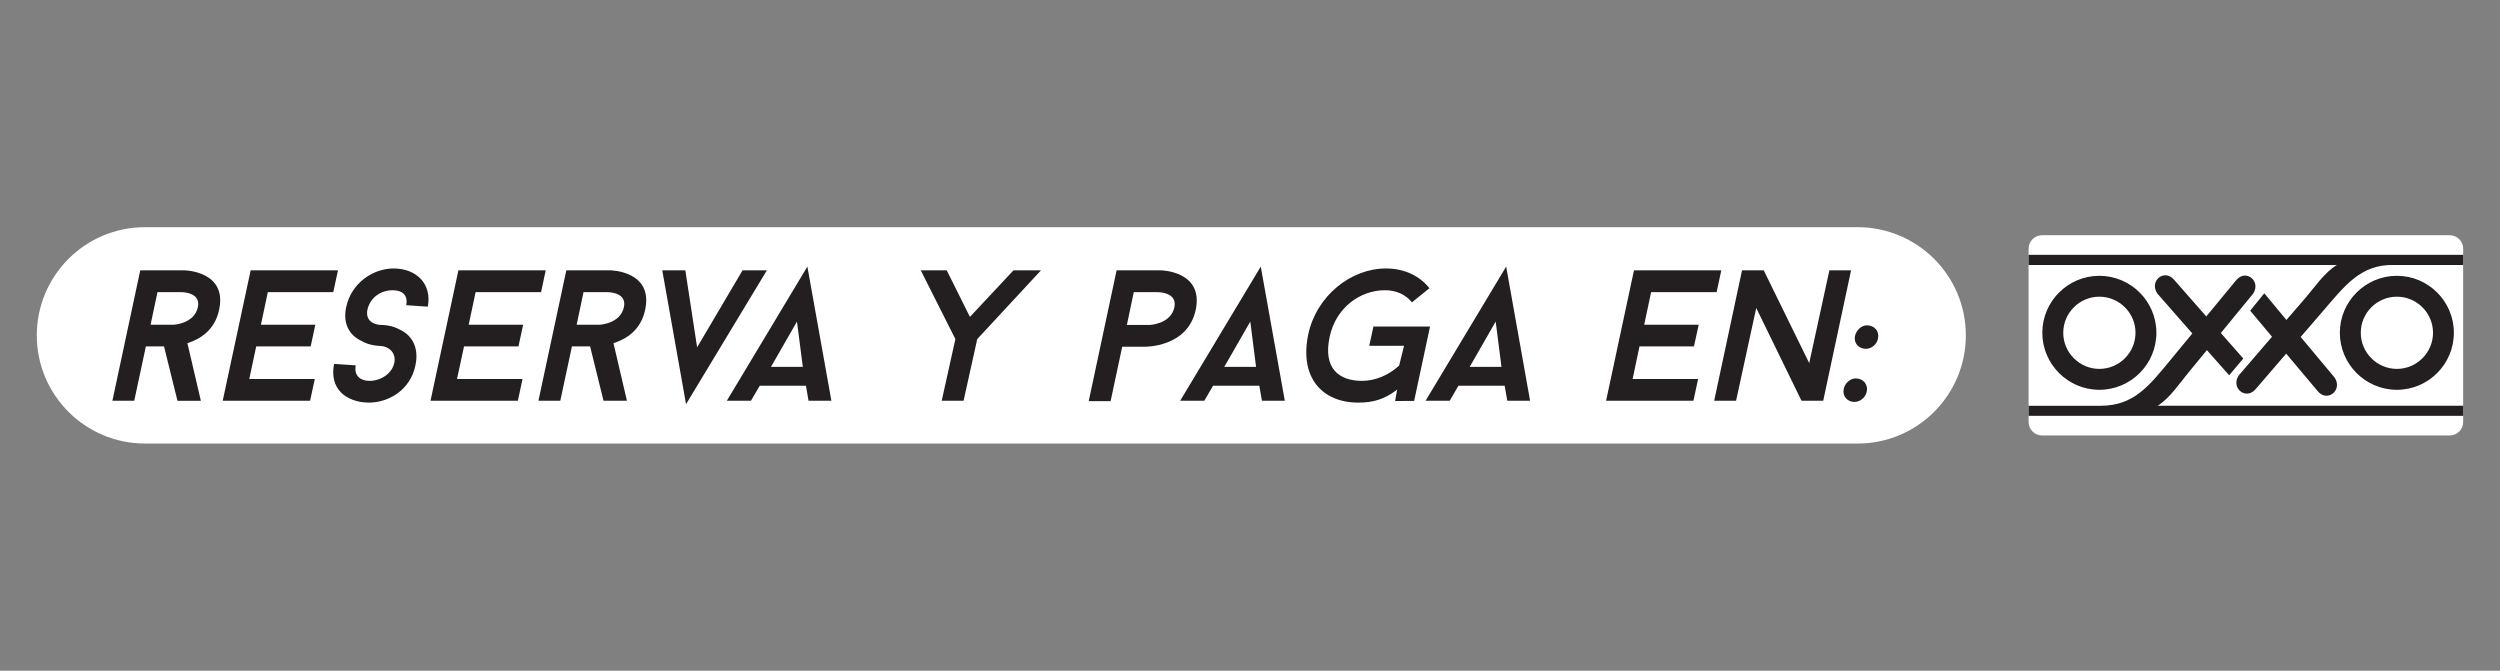 <?xml version="1.0" encoding="utf-8"?>
<!-- Generator: Adobe Illustrator 16.0.0, SVG Export Plug-In . SVG Version: 6.00 Build 0)  -->
<!DOCTYPE svg PUBLIC "-//W3C//DTD SVG 1.1//EN" "http://www.w3.org/Graphics/SVG/1.1/DTD/svg11.dtd">
<svg version="1.1" id="Layer_1" xmlns="http://www.w3.org/2000/svg" xmlns:xlink="http://www.w3.org/1999/xlink" x="0px" y="0px"
	 width="205px" height="55px" viewBox="0 0 205 55" enable-background="new 0 0 205 55" xml:space="preserve">
<rect x="0" y="0" width="205" height="55" fill="#808080" stroke="none"/>
<g>
	<path d="M716.139,1646.727c0,5.219-4.227,9.441-9.439,9.441H557.229c-5.215,0-9.44-4.225-9.44-9.441l0,0
		c0-5.211,4.228-9.438,9.44-9.438h149.471C711.912,1637.287,716.139,1641.516,716.139,1646.727L716.139,1646.727z"/>
	<path d="M721.617,1638.07c0-0.652,0.531-1.182,1.18-1.182h35.57c0.646,0,1.182,0.527,1.182,1.182v15.123
		c0,0.646-0.533,1.174-1.182,1.174h-35.57c-0.646,0-1.18-0.527-1.18-1.174V1638.07L721.617,1638.07z"/>
	<polygon fill="#FFFFFF" points="721.617,1638.602 759.549,1638.602 759.549,1652.652 721.617,1652.652 	"/>
	<path d="M753.762,1642.252c-1.732,0-3.148,1.414-3.148,3.146c0,1.736,1.416,3.154,3.148,3.154s3.15-1.418,3.15-3.154
		C756.912,1643.666,755.494,1642.252,753.762,1642.252L753.762,1642.252z"/>
	<path d="M727.797,1642.252c-1.73,0-3.146,1.414-3.146,3.146c0,1.736,1.416,3.154,3.146,3.154c1.734,0,3.152-1.418,3.152-3.154
		C730.949,1643.666,729.531,1642.252,727.797,1642.252L727.797,1642.252z"/>
	<path d="M753.514,1639.482c-2.912-0.07-4.285,1.799-6.271,4.109l-1.877,2.174l2.973,3.559c0.707,1.09-0.645,2.18-1.484,1.178
		l-2.746-3.279l-2.678,3.105c-0.854,0.988-2.189-0.113-1.471-1.201l2.91-3.381l-1.904-2.271l1.229-1.518l1.938,2.328l1.668-1.943
		c0.818-0.949,1.654-2.211,2.736-2.859h-26.914v12.293h6.291c2.918,0,4.242-1.74,6.18-4.094l1.826-2.217l-3.055-3.486
		c-0.734-1.082,0.592-2.195,1.45-1.213l2.823,3.213l2.609-3.164c0.828-1.008,2.186,0.062,1.49,1.164l-2.826,3.445l1.959,2.229
		l-1.236,1.459l-1.945-2.193l-1.627,1.977c-0.799,0.975-1.604,2.213-2.67,2.885h26.66v-12.293h-6.036L753.514,1639.482
		L753.514,1639.482z M732.775,1645.398c0,2.744-2.236,4.979-4.979,4.979c-2.74,0-4.977-2.232-4.977-4.979
		c0-2.736,2.234-4.971,4.977-4.971C730.539,1640.43,732.775,1642.662,732.775,1645.398L732.775,1645.398z M753.762,1650.377
		c-2.742,0-4.979-2.232-4.979-4.979c0-2.736,2.236-4.971,4.979-4.971c2.744,0,4.979,2.232,4.979,4.971
		C758.738,1648.145,756.506,1650.377,753.762,1650.377L753.762,1650.377z"/>
	<g>
		<path fill="#FFFFFF" d="M556.297,1652.055h-1.906l2.431-11.385h3.885c0,0,3.724,0.066,3.003,3.43
			c-0.373,1.789-1.633,2.557-2.771,2.932l1.175,5.023h-2.042l-1.176-4.744h-1.584L556.297,1652.055z M559.694,1645.422
			c0,0,1.845-0.068,2.152-1.549c0.293-1.367-1.55-1.301-1.55-1.301h-1.976l-0.606,2.85H559.694z"/>
		<path fill="#FFFFFF" d="M572.099,1645.422l-0.404,1.887h-4.751l-0.605,2.846h5.712l-0.407,1.9h-7.621l2.435-11.385h7.621
			l-0.405,1.902h-5.714l-0.607,2.85H572.099L572.099,1645.422z"/>
		<path fill="#FFFFFF" d="M573.731,1648.836l1.893,0.127c-0.178,0.943,0.443,1.354,1.207,1.354c0.963,0,1.96-0.617,2.155-1.562
			c0.194-0.914-0.505-1.447-1.177-1.483c-0.18,0-0.979-0.032-1.649-0.423c-1.156-0.534-1.662-1.577-1.367-2.977
			c0.459-2.117,2.366-3.365,4.129-3.365c2.061,0,3.363,1.396,2.987,3.334l-1.879-0.131c0.181-0.941-0.405-1.303-1.19-1.303
			c-0.978,0-1.939,0.588-2.188,1.689c-0.194,0.895,0.457,1.339,1.224,1.339c0.166,0,0.964,0.032,1.619,0.422
			c1.173,0.535,1.646,1.726,1.337,3.121c-0.443,2.131-2.318,3.235-4.08,3.235C574.708,1652.168,573.307,1650.963,573.731,1648.836z"
			/>
		<path fill="#FFFFFF" d="M590.233,1645.422l-0.408,1.887h-4.75l-0.604,2.846h5.714l-0.406,1.9h-7.623l2.434-11.385h7.621
			l-0.405,1.902h-5.714l-0.604,2.85H590.233L590.233,1645.422z"/>
		<path fill="#FFFFFF" d="M593.482,1652.055h-1.909l2.432-11.385h3.883c0,0,3.726,0.066,3.005,3.43
			c-0.376,1.789-1.633,2.557-2.772,2.932l1.177,5.023h-2.043l-1.174-4.744h-1.583L593.482,1652.055z M596.879,1645.422
			c0,0,1.844-0.068,2.153-1.549c0.292-1.367-1.551-1.301-1.551-1.301h-1.977l-0.604,2.85H596.879z"/>
		<path fill="#FFFFFF" d="M602.378,1640.67h2.01l1.026,6.717l3.965-6.717h2.125l-7.054,11.678L602.378,1640.67z"/>
		<path fill="#FFFFFF" d="M610.115,1652.055h-2.105l7.035-11.711l2.09,11.711h-1.992l-0.227-1.314h-4.033L610.115,1652.055z
			 M614.131,1645.143l-2.271,3.953h2.777L614.131,1645.143z"/>
		<path fill="#FFFFFF" d="M628.674,1652.055h-1.91l1.193-5.385l-3.02-6h2.268l2.025,4.066l3.801-4.066h2.398l-5.566,6
			L628.674,1652.055z"/>
		<path fill="#FFFFFF" d="M645.926,1640.67c0,0,3.727,0.066,3.006,3.447c-0.703,3.287-4.426,3.219-4.426,3.219h-1.988l-1.014,4.75
			h-1.91l2.434-11.416H645.926z M644.914,1645.438c0,0,1.846-0.066,2.158-1.547c0.291-1.385-1.557-1.316-1.557-1.316h-1.986
			l-0.605,2.863H644.914z"/>
		<path fill="#FFFFFF" d="M649.684,1652.055h-2.104l7.031-11.711l2.092,11.711h-1.994l-0.229-1.314h-4.03L649.684,1652.055z
			 M653.697,1645.143l-2.27,3.953h2.771L653.697,1645.143z"/>
		<path fill="#FFFFFF" d="M666.33,1652.07l0.184-0.992c-1.109,0.865-2.123,1.139-3.396,1.139c-3.152,0-5.156-2.193-4.359-5.969
			c0.719-3.336,3.705-5.74,6.777-5.74c1.664,0,2.969,0.686,3.801,1.725l-1.533,1.232c-0.541-0.684-1.385-1.057-2.35-1.057
			c-2.189,0-4.295,1.533-4.834,4.068c-0.586,2.73,0.801,3.84,2.826,3.84c1.227,0,2.381-0.535,3.246-1.336l0.426-1.727h-3.035
			l0.359-1.676h4.941l-1.385,6.49L666.33,1652.07L666.33,1652.07z"/>
		<path fill="#FFFFFF" d="M671.098,1652.055h-2.104l7.033-11.711l2.092,11.711h-1.994l-0.225-1.314h-4.031L671.098,1652.055z
			 M675.111,1645.143l-2.27,3.953h2.775L675.111,1645.143z"/>
		<path fill="#FFFFFF" d="M692.824,1645.422l-0.41,1.887h-4.75l-0.604,2.846h5.717l-0.406,1.9h-7.625l2.434-11.385h7.621
			l-0.41,1.902h-5.713l-0.602,2.85H692.824L692.824,1645.422z"/>
		<path fill="#FFFFFF" d="M697.85,1643.953l-1.762,8.102h-1.908l2.428-11.385h1.898l3.963,8.098l1.768-8.098h1.895l-2.434,11.385
			h-1.896L697.85,1643.953z"/>
		<path fill="#FFFFFF" d="M707.496,1651.26c-0.113,0.504-0.572,0.895-1.074,0.895c-0.639,0-1.062-0.521-0.932-1.123
			c0.096-0.521,0.568-0.928,1.043-0.928C707.203,1650.104,707.627,1650.641,707.496,1651.26z M708.477,1646.621
			c-0.094,0.508-0.555,0.896-1.061,0.896c-0.637,0-1.076-0.52-0.945-1.123c0.113-0.52,0.57-0.924,1.043-0.924
			C708.184,1645.471,708.607,1646.006,708.477,1646.621z"/>
	</g>
</g>
<g>
	<path fill="#FFFFFF" d="M161.199,27.501c0,4.896-3.977,8.869-8.871,8.869H11.889c-4.902,0-8.871-3.974-8.871-8.869l0,0
		c0-4.9,3.969-8.871,8.871-8.871h140.439C157.223,18.63,161.199,22.601,161.199,27.501L161.199,27.501z"/>
	<g>
		<path fill="#FFFFFF" d="M166.346,20.397c0-0.613,0.494-1.109,1.109-1.109h33.416c0.611,0,1.111,0.496,1.111,1.109v14.208
			c0,0.609-0.5,1.105-1.111,1.105h-33.416c-0.615,0-1.109-0.496-1.109-1.105V20.397L166.346,20.397z"/>
		<polygon fill="#231F20" points="166.346,20.897 201.982,20.897 201.982,34.098 166.346,34.098 		"/>
		<path fill="#FFFFFF" d="M196.545,24.329c-1.631,0-2.961,1.326-2.961,2.957s1.33,2.963,2.961,2.963
			c1.629,0,2.963-1.332,2.963-2.963S198.174,24.329,196.545,24.329L196.545,24.329z"/>
		<path fill="#FFFFFF" d="M172.146,24.329c-1.625,0-2.959,1.326-2.959,2.957s1.334,2.963,2.959,2.963
			c1.631,0,2.965-1.332,2.965-2.963S173.777,24.329,172.146,24.329L172.146,24.329z"/>
		<path fill="#FFFFFF" d="M196.314,21.728c-2.742-0.068-4.027,1.689-5.898,3.859l-1.762,2.043l2.795,3.345
			c0.662,1.022-0.609,2.047-1.393,1.104l-2.589-3.082l-2.51,2.918c-0.801,0.93-2.062-0.106-1.383-1.127l2.731-3.176l-1.791-2.137
			l1.158-1.426l1.814,2.188l1.572-1.822c0.77-0.895,1.553-2.08,2.569-2.688h-25.287v11.546h5.906c2.742,0,3.987-1.635,5.806-3.846
			l1.719-2.082l-2.871-3.277c-0.685-1.016,0.557-2.062,1.365-1.139l2.649,3.018l2.455-2.971c0.774-0.947,2.053,0.057,1.397,1.092
			l-2.658,3.238l1.843,2.093l-1.16,1.373l-1.826-2.063l-1.526,1.858c-0.754,0.914-1.51,2.074-2.51,2.705h25.049V21.728H196.314
			L196.314,21.728z M176.824,27.286c0,2.578-2.098,4.678-4.678,4.678c-2.574,0-4.676-2.1-4.676-4.678c0-2.572,2.102-4.67,4.676-4.67
			C174.727,22.616,176.824,24.714,176.824,27.286L176.824,27.286z M196.545,31.964c-2.576,0-4.678-2.1-4.678-4.678
			c0-2.572,2.102-4.67,4.678-4.67c2.578,0,4.672,2.098,4.672,4.67C201.217,29.864,199.123,31.964,196.545,31.964L196.545,31.964z"/>
	</g>
	<g>
		<path fill="#231F20" d="M11.008,32.861H9.217L11.5,22.169h3.65c0,0,3.502,0.062,2.82,3.221c-0.349,1.68-1.534,2.4-2.603,2.754
			l1.104,4.719h-1.918l-1.104-4.457h-1.487L11.008,32.861z M14.203,26.63c0,0,1.733-0.062,2.025-1.455
			c0.272-1.281-1.457-1.221-1.457-1.221h-1.857l-0.568,2.676H14.203z"/>
		<path fill="#231F20" d="M25.856,26.63l-0.381,1.775h-4.465l-0.569,2.672h5.371l-0.384,1.784h-7.165l2.29-10.692h7.161
			l-0.385,1.785h-5.367l-0.567,2.676H25.856z"/>
		<path fill="#231F20" d="M27.395,29.839l1.776,0.121c-0.168,0.885,0.418,1.271,1.135,1.271c0.9,0,1.838-0.582,2.023-1.469
			c0.184-0.854-0.474-1.356-1.104-1.393c-0.166,0-0.92-0.029-1.553-0.396c-1.086-0.504-1.562-1.482-1.285-2.799
			c0.428-1.986,2.223-3.16,3.881-3.16c1.931,0,3.16,1.312,2.812,3.133l-1.771-0.121c0.172-0.885-0.381-1.227-1.117-1.227
			c-0.918,0-1.825,0.551-2.061,1.59c-0.178,0.842,0.434,1.256,1.154,1.256c0.155,0,0.905,0.031,1.518,0.396
			c1.102,0.506,1.551,1.621,1.258,2.934c-0.416,2.002-2.178,3.041-3.836,3.041C28.312,32.973,26.994,31.839,27.395,29.839z"/>
		<path fill="#231F20" d="M42.896,26.63l-0.381,1.775h-4.465l-0.574,2.672h5.371l-0.381,1.784h-7.164l2.287-10.692h7.16
			l-0.381,1.785h-5.367l-0.568,2.676H42.896z"/>
		<path fill="#231F20" d="M45.945,32.861h-1.793l2.287-10.692h3.648c0,0,3.5,0.062,2.817,3.221c-0.348,1.68-1.528,2.4-2.598,2.754
			l1.103,4.719h-1.92l-1.101-4.457h-1.49L45.945,32.861z M49.14,26.63c0,0,1.734-0.062,2.023-1.455
			c0.274-1.281-1.455-1.221-1.455-1.221h-1.859l-0.565,2.676H49.14z"/>
		<path fill="#231F20" d="M54.306,22.169h1.891l0.966,6.31l3.725-6.31h1.994l-6.626,10.972L54.306,22.169z"/>
		<path fill="#231F20" d="M61.579,32.861H59.6l6.605-11.001l1.969,11.001H66.3l-0.213-1.233H62.3L61.579,32.861z M65.351,26.368
			l-2.131,3.715h2.611L65.351,26.368z"/>
		<path fill="#231F20" d="M79.013,32.861H77.22l1.121-5.056l-2.838-5.637h2.129l1.902,3.818l3.571-3.818h2.256l-5.227,5.637
			L79.013,32.861z"/>
		<path fill="#231F20" d="M95.224,22.169c0,0,3.498,0.062,2.824,3.238c-0.656,3.086-4.156,3.024-4.156,3.024h-1.871l-0.951,4.463
			h-1.795l2.287-10.727L95.224,22.169L95.224,22.169z M94.271,26.646c0,0,1.734-0.062,2.029-1.451
			c0.271-1.301-1.461-1.24-1.461-1.24h-1.869l-0.566,2.691H94.271z"/>
		<path fill="#231F20" d="M98.753,32.861h-1.979l6.608-11.001l1.972,11.001h-1.877l-0.213-1.233h-3.791L98.753,32.861z
			 M102.525,26.368l-2.135,3.715h2.607L102.525,26.368z"/>
		<path fill="#231F20" d="M114.4,32.88l0.168-0.935c-1.045,0.812-1.994,1.07-3.191,1.07c-2.961,0-4.846-2.063-4.098-5.606
			c0.672-3.137,3.479-5.395,6.363-5.395c1.569,0,2.795,0.643,3.573,1.621l-1.438,1.158c-0.508-0.643-1.301-0.994-2.207-0.994
			c-2.057,0-4.035,1.441-4.539,3.826c-0.553,2.566,0.748,3.605,2.65,3.605c1.151,0,2.237-0.504,3.051-1.256l0.399-1.621h-2.853
			l0.343-1.575h4.642l-1.304,6.1L114.4,32.88L114.4,32.88z"/>
		<path fill="#231F20" d="M118.877,32.861h-1.979l6.608-11.001l1.961,11.001h-1.87l-0.216-1.233h-3.789L118.877,32.861z
			 M122.646,26.368l-2.131,3.715h2.606L122.646,26.368z"/>
		<path fill="#231F20" d="M139.293,26.63l-0.389,1.775h-4.465l-0.564,2.672h5.369l-0.383,1.784h-7.162l2.287-10.692h7.16
			l-0.383,1.785h-5.371l-0.568,2.676H139.293z"/>
		<path fill="#231F20" d="M144.012,25.253l-1.654,7.608h-1.795l2.283-10.692h1.781l3.729,7.606l1.654-7.606h1.777l-2.283,10.692
			h-1.781L144.012,25.253z"/>
		<path fill="#231F20" d="M153.074,32.116c-0.105,0.475-0.535,0.84-1.01,0.84c-0.603,0-1.002-0.49-0.879-1.056
			c0.094-0.489,0.543-0.87,0.985-0.87C152.801,31.03,153.197,31.534,153.074,32.116z M153.998,27.757
			c-0.092,0.479-0.525,0.847-1.002,0.847c-0.592,0-1.01-0.488-0.885-1.056c0.109-0.492,0.537-0.871,0.977-0.871
			C153.723,26.677,154.123,27.181,153.998,27.757z"/>
	</g>
</g>
</svg>

